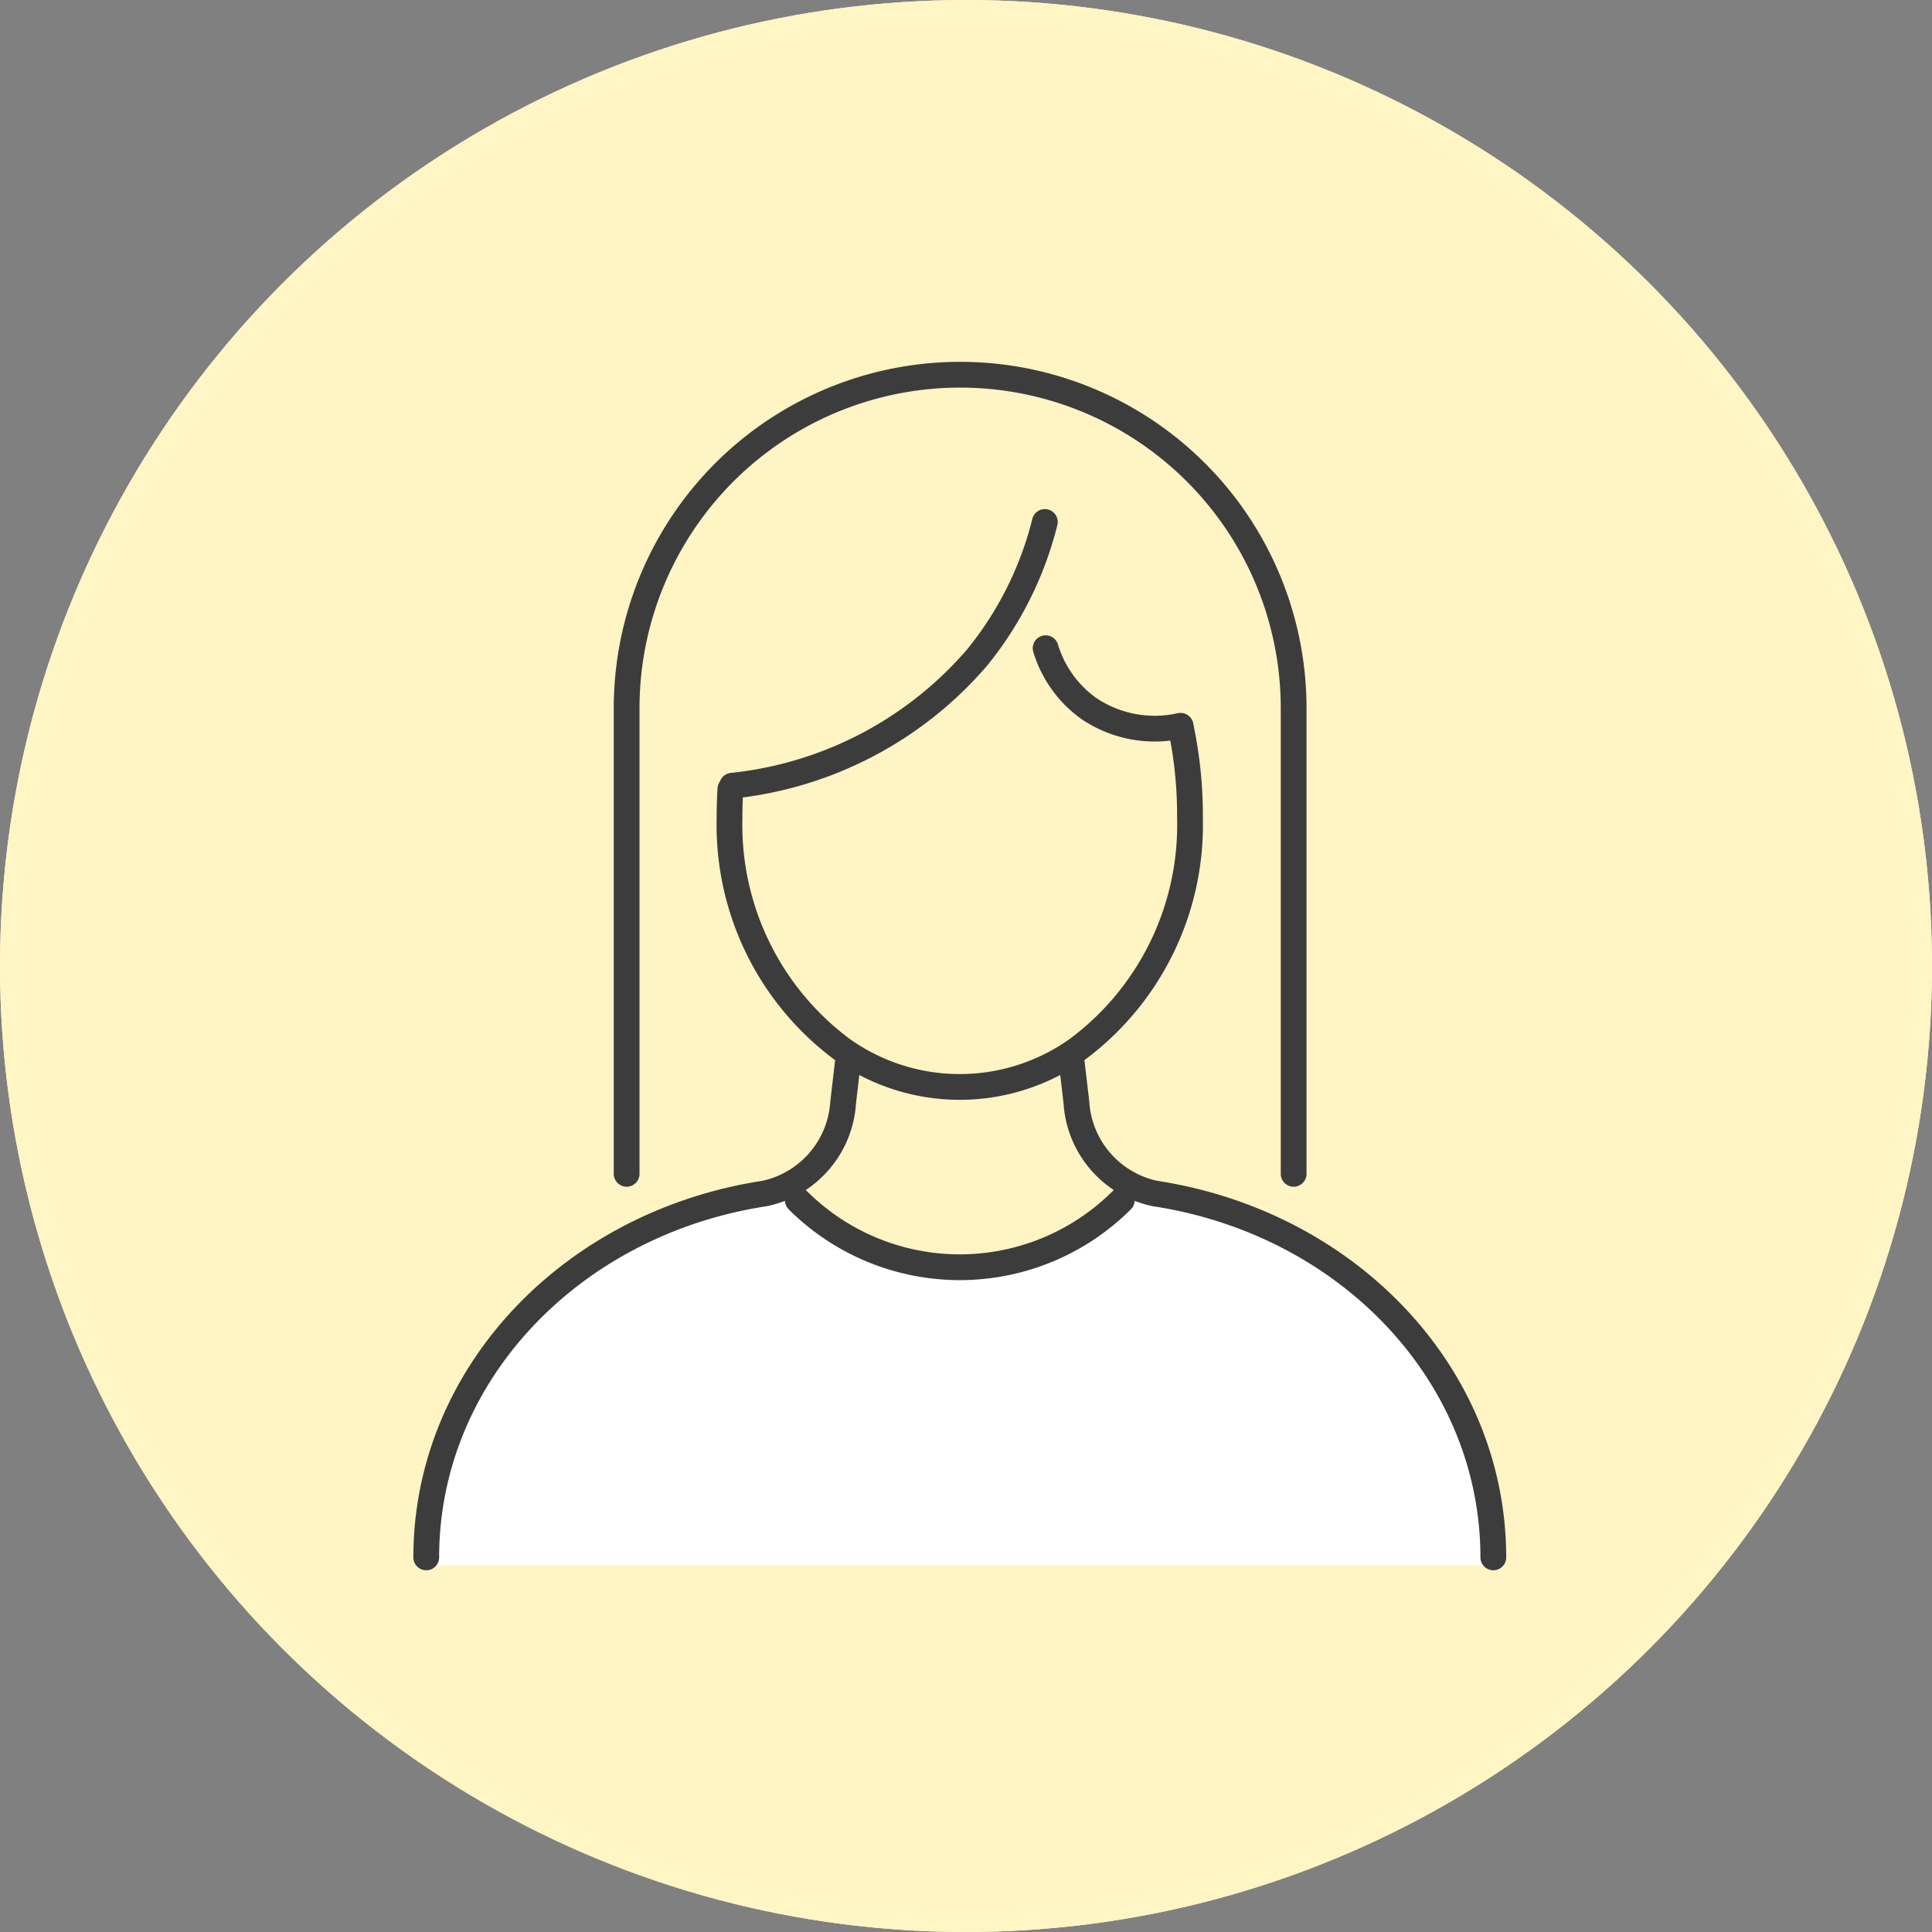 <svg xmlns="http://www.w3.org/2000/svg" xmlns:xlink="http://www.w3.org/1999/xlink" width="75" height="75" viewBox="0 0 75 75">
  <rect x="0" y="0" width="75" height="75" fill="#808080" stroke="none"/>
  <defs>
    <clipPath id="clip-path">
      <rect id="長方形_13389" data-name="長方形 13389" width="44.516" height="49.004" fill="none" stroke="#3c3c3c" stroke-width="1"/>
    </clipPath>
  </defs>
  <g id="グループ_34490" data-name="グループ 34490" transform="translate(-51 -2205)">
    <g id="グループ_30662" data-name="グループ 30662" transform="translate(-10 -1811)">
      <g id="楕円形_335" data-name="楕円形 335" transform="translate(61 4016)" fill="#fff4c4" stroke="#fff5c5" stroke-width="1">
        <circle cx="37.5" cy="37.5" r="37.5" stroke="none"/>
        <circle cx="37.5" cy="37.5" r="37" fill="none"/>
      </g>
      <path id="パス_268709" data-name="パス 268709" d="M8.88,3.489S12.755.077,16.945.055c.849,0,1.279.509,2.157,1.68a8.048,8.048,0,0,0,2.83,1.284c1.353.221,2.972-.364,4.3-.468a8.6,8.6,0,0,0,3.785-1.533c.216-.154.263-.757.972-.715a18.672,18.672,0,0,1,4.944,1.1c9.23,2.9,9.4,13.365,9.4,13.365H3.25a25.485,25.485,0,0,1,1.4-6.3A13.167,13.167,0,0,1,8.88,3.489Z" transform="translate(74 4062)" fill="#fff"/>
    </g>
    <g id="グループ_30652" data-name="グループ 30652" transform="translate(67 2219)">
      <g id="グループ_30651" data-name="グループ 30651" transform="translate(-1 -1)" clip-path="url(#clip-path)">
        <path id="パス_268699" data-name="パス 268699" d="M106.127,102a16.554,16.554,0,0,1,.365,3.586,10.853,10.853,0,0,1-4.361,8.952,7.868,7.868,0,0,1-9.153,0,10.853,10.853,0,0,1-4.361-8.952q0-.578.033-1.141" transform="translate(-75.297 -86.811)" fill="none" stroke="#3c3c3c" stroke-linecap="round" stroke-linejoin="round" stroke-width="1"/>
        <path id="パス_268700" data-name="パス 268700" d="M183.54,195.383l.179,1.534a3.86,3.86,0,0,0,3.043,3.533c7.495,1.14,13.141,7.031,13.141,14.126" transform="translate(-156.933 -167.119)" fill="none" stroke="#3c3c3c" stroke-linecap="round" stroke-linejoin="round" stroke-width="1"/>
        <path id="パス_268701" data-name="パス 268701" d="M4.5,214.576c0-7.095,5.645-12.985,13.141-14.126a3.86,3.86,0,0,0,3.043-3.533l.179-1.534" transform="translate(-2.953 -167.119)" fill="none" stroke="#3c3c3c" stroke-linecap="round" stroke-linejoin="round" stroke-width="1"/>
        <path id="パス_268702" data-name="パス 268702" d="M107.537,233.442h0a8.9,8.9,0,0,0,12.579,0" transform="translate(-91.568 -199.851)" fill="none" stroke="#3c3c3c" stroke-linecap="round" stroke-linejoin="round" stroke-width="1"/>
        <path id="パス_268703" data-name="パス 268703" d="M101.5,45.342a13.505,13.505,0,0,1-2.633,5.266,14.522,14.522,0,0,1-9.507,4.973" transform="translate(-75.939 -38.079)" fill="none" stroke="#3c3c3c" stroke-linecap="round" stroke-linejoin="round" stroke-width="1"/>
        <path id="パス_268704" data-name="パス 268704" d="M176.3,80.349a4.463,4.463,0,0,0,1.7,2.357,4.576,4.576,0,0,0,3.535.655" transform="translate(-150.709 -68.186)" fill="none" stroke="#3c3c3c" stroke-linecap="round" stroke-linejoin="round" stroke-width="1"/>
        <path id="パス_268705" data-name="パス 268705" d="M60.1,35.521V17.445A12.945,12.945,0,0,1,73.049,4.5h0A12.945,12.945,0,0,1,85.993,17.445V35.521" transform="translate(-50.774 -2.953)" fill="none" stroke="#3c3c3c" stroke-linecap="round" stroke-linejoin="round" stroke-width="1"/>
      </g>
    </g>
  </g>
</svg>
